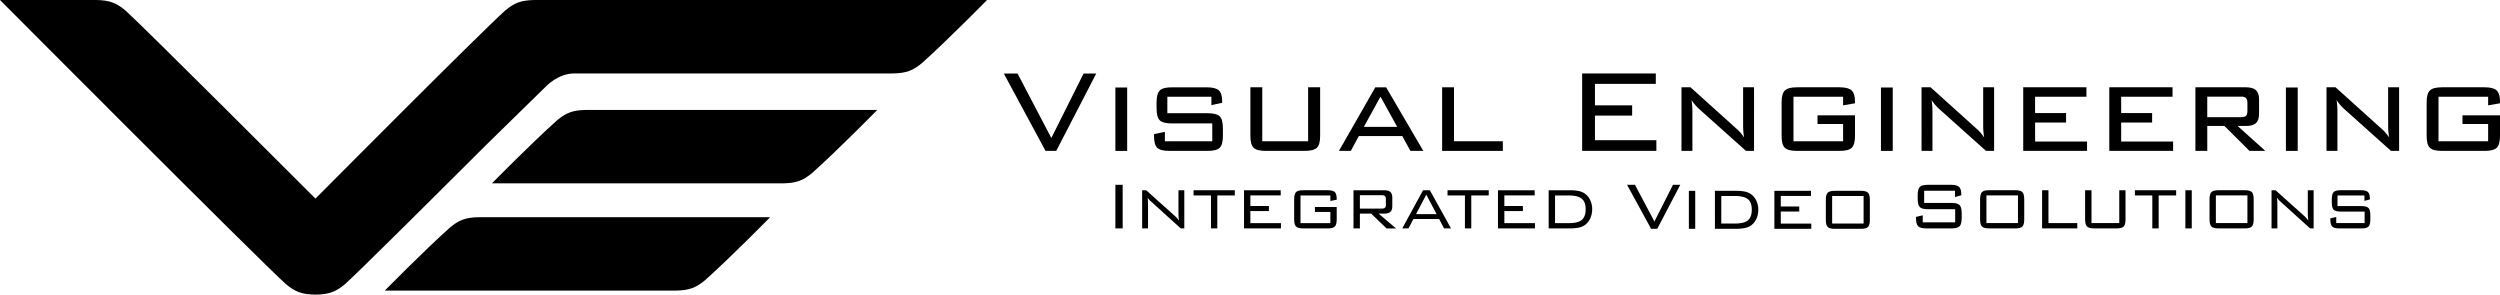 <svg id="Layer_2" data-name="Layer 2" xmlns="http://www.w3.org/2000/svg" viewBox="0 0 2800 330"><path d="M656.34,123.11c-15.16.32-22.42,3.27-32.65,11.84C594.47,161.05,551,205.34,551,205.34H876.49c.24,0,.49,0,.73,0,15.16-.31,22.42-3.26,32.65-11.83,29.23-26.1,72.68-70.39,72.68-70.39H657.07Zm-120,120.12c-15.16.32-22.42,3.27-32.64,11.83C474.49,281.16,431,325.45,431,325.45H756.51l.73,0c15.16-.32,22.42-3.27,32.65-11.83,29.23-26.1,72.68-70.39,72.68-70.39H537.09ZM706.62,0l0,0-108,0h-.21c-15.15.32-22.41,3.27-32.64,11.83C536.6,38,358.09,217.66,353.32,222.44c-5.63-5.64-192.67-192.69-212.7-210.58C130.39,3.3,123.13.35,108,0L0,0S290.91,292,320.14,318.14c10.23,8.56,17.49,11.51,32.65,11.83h.33v0h.4v0h.34c15.15-.32,22.41-3.27,32.64-11.83,13.72-12.25,85.09-83.09,157-154.82l68.18-66.73s13.42-14.34,31.59-14.34l356.92,0c15.16-.31,22.42-3.27,32.65-11.83C1062,44.29,1105.49,0,1105.49,0Z"/><path d="M1171,169l-46.75-86.68h15.39l37.85,72.25,36.14-72.25h14.18L1183,169Z"/><path d="M1262.44,169h-13.21v-71h13.21Z"/><path d="M1356.77,108.35h-49.35V126.8h45.13q9.89,0,13.49,3.48t3.61,13.33v8.53q0,9.84-3.53,13.33T1352.55,169h-42.78q-10.05,0-13.66-3.48t-3.6-13.33v-2l12.15-2.54v10.58h53.08v-20h-45.3q-10,0-13.53-3.49t-3.57-13.32v-6.73q0-9.76,3.57-13.33t13.53-3.56h39.14q9.81,0,13.53,3.44t3.73,12.14v1.72l-12.07,2.63Z"/><path d="M1413.73,97.77v60.44h51.38V97.77h13.45v54.37q0,9.84-3.6,13.33T1461.3,169h-43.6c-6.69,0-11.25-1.17-13.65-3.52s-3.61-6.78-3.61-13.29V97.77Z"/><path d="M1499.63,169l40.68-71.18h12.16L1594.12,169h-14.43l-9.15-16.64h-48.63l-9,16.64Zm27.88-26.9h37.35l-18.71-33.87Z"/><path d="M1615.19,169V97.77h13.29v60.44h54.69V169Z"/><path d="M1772,169V82.27h82.49V93.91h-68.15V118H1828v11.49h-41.66v27.55h68.8V169Z"/><path d="M1894.51,112c.33,2.07.57,4.18.73,6.31s.25,4.27.25,6.4V169h-12.24V97.77h10.13l51.62,46.5a44.44,44.44,0,0,1,4.34,4.34,55.87,55.87,0,0,1,4.09,5.42c-.38-2.13-.67-4.29-.85-6.48s-.29-4.46-.29-6.81v-43h12.24V169h-9.08l-52.67-47.15a64,64,0,0,1-4.74-5A40.07,40.07,0,0,1,1894.51,112Z"/><path d="M2064.28,108.35h-55.59v49.86h55.59V138.85H2035.6v-9.67h42v23q0,9.77-3.6,13.29T2060.31,169h-47.65q-10,0-13.65-3.48t-3.61-13.33V114.66q0-9.76,3.65-13.33t13.61-3.56h47.65q9.81,0,13.54,3.52t3.72,12.39v2L2064.28,118Z"/><path d="M2119.87,169h-13.21v-71h13.21Z"/><path d="M2163.39,112c.32,2.07.57,4.18.73,6.31s.24,4.27.24,6.4V169h-12.23V97.77h10.12l51.62,46.5a43.36,43.36,0,0,1,4.34,4.34,54.3,54.3,0,0,1,4.09,5.42q-.57-3.19-.85-6.48t-.28-6.81v-43h12.23V169h-9.07l-52.68-47.15a68,68,0,0,1-4.74-5A40,40,0,0,1,2163.39,112Z"/><path d="M2266,169V97.77h70.82v10.58h-57.53v18.28H2314v10.58h-34.68v21.33h58.18V169Z"/><path d="M2362.41,169V97.77h70.83v10.58H2375.7v18.28h34.68v10.58H2375.7v21.33h58.18V169Z"/><path d="M2458.84,169V97.77h56.56q7.86,0,11.31,3.24t3.44,10.53v15.92q0,7.22-3.44,10.41t-11.31,3.2h-9.31l31,27.88h-17.74l-28-27.88h-19.21V169Zm50.73-60.77h-37.44v23h37.44c3,0,5-.5,6-1.48s1.54-2.9,1.54-5.74V115.4c0-2.63-.54-4.48-1.62-5.58S2512.43,108.18,2509.57,108.18Z"/><path d="M2573.43,169h-13.21v-71h13.21Z"/><path d="M2616.94,112c.33,2.07.57,4.18.73,6.31s.25,4.27.25,6.4V169h-12.24V97.77h10.13l51.62,46.5a43.28,43.28,0,0,1,4.33,4.34,54.3,54.3,0,0,1,4.09,5.42c-.37-2.13-.66-4.29-.85-6.48s-.28-4.46-.28-6.81v-43H2687V169h-9.08l-52.67-47.15a64,64,0,0,1-4.74-5A40.07,40.07,0,0,1,2616.94,112Z"/><path d="M2786.71,108.35h-55.59v49.86h55.59V138.85H2758v-9.67h42v23q0,9.77-3.61,13.29T2782.74,169h-47.65q-10.05,0-13.65-3.48t-3.61-13.33V114.66q0-9.76,3.65-13.33t13.61-3.56h47.65q9.81,0,13.53,3.52t3.73,12.39v2L2786.71,118Z"/><path d="M1249.23,255.8V207h8.17V255.8Z"/><path d="M1279.21,255.8V213.08h4.49l31.93,28.58A27.1,27.1,0,0,1,1318,244q1.23,1.38,2.52,3c-.21-1.37-.37-2.81-.48-4.3s-.16-3.57-.16-6.21V213.08h6.54V255.8h-4l-32.78-29.71c-.16-.13-.4-.35-.73-.64a18.51,18.51,0,0,1-3.59-4.17c.16,1.3.28,2.68.36,4.15s.12,3.2.12,5.19V255.8Z"/><path d="M1363.39,218.9v36.9h-7.1V218.9h-19.5v-5.82H1383v5.82Z"/><path d="M1393.31,255.8V213.08h41.1v5.74h-34V230.7h20.75v5.66h-20.75v13.58h34.27v5.86Z"/><path d="M1490,218.9h-33.43v31H1490V237.33h-17.28v-5.46h24.39V245.7q0,5.85-2.1,8t-7.91,2.12h-27.62c-3.9,0-6.55-.71-7.93-2.14s-2.08-4.08-2.08-8V223.18q0-5.82,2.08-8c1.38-1.43,4-2.14,7.93-2.14h27.62q5.73,0,7.87,2.08t2.14,7.54v1.05l-7.11,1.41Z"/><path d="M1515.92,255.8V213.08h34.4q4.8,0,6.93,2t2.12,6.32v9.54c0,2.89-.71,5-2.12,6.29s-3.73,2-6.93,2h-6.26l19.5,16.65H1553l-17.36-16.65h-12.56V255.8Zm31.62-37.18h-24.47v15h24.47c1.77,0,3-.32,3.63-1a4.7,4.7,0,0,0,1-3.39V223a4.74,4.74,0,0,0-1-3.41C1550.49,219,1549.29,218.62,1547.54,218.62Z"/><path d="M1570.51,255.8l23.3-42.72h7.63l23.69,42.72h-7.83l-5.45-10.51H1583l-5.46,10.51Zm15.46-16h23L1597.44,218Z"/><path d="M1647.82,218.9v36.9h-7.1V218.9h-19.5v-5.82h46.19v5.82Z"/><path d="M1677.74,255.8V213.08h41.1v5.74h-33.95V230.7h20.75v5.66h-20.75v13.58h34.27v5.86Z"/><path d="M1758,213.08a50.18,50.18,0,0,1,9.79.79,19.08,19.08,0,0,1,6.61,2.52,18.81,18.81,0,0,1,6.48,7.44,22.88,22.88,0,0,1,2.36,10.35,24.46,24.46,0,0,1-2.32,10.77,18.46,18.46,0,0,1-6.52,7.54,19.21,19.21,0,0,1-6.54,2.5,50,50,0,0,1-9.86.81h-23.49V213.08Zm-1,5.82h-15.35v31H1757q10.36,0,14.65-3.64t4.28-12q0-8.13-4.36-11.7T1757,218.9Z"/><path d="M2189.57,213.63h-34.51v13.62h30.73c4.34,0,7.3.81,8.9,2.41s2.4,4.63,2.4,9.1v5.49q0,6.75-2.35,9.15t-8.95,2.4h-28.47q-6.65,0-9-2.42t-2.4-9.13v-1.34l7.56-1.75V249h36.32V234.32h-30.64q-6.64,0-9-2.42t-2.35-9.13v-4.25q0-6.69,2.35-9.12c1.57-1.62,4.57-2.42,9-2.42h26q6.49,0,9,2.38t2.47,8.33v1l-7,2Z"/><path d="M2217.7,223.18q0-5.82,2.08-8t7.93-2.14h29.51q5.78,0,7.85,2.12t2.08,8V245.7q0,5.9-2.08,8t-7.85,2.1h-29.51q-5.86,0-7.93-2.14t-2.08-8Zm7.1,26.68h35.33v-31H2224.8Z"/><path d="M2287.14,255.8V213.08h7.14v36.78h32.3v5.94Z"/><path d="M2342.49,213.08v36.78h31.09V213.08h7V245.7q0,5.9-2.08,8t-7.85,2.1h-25.31q-5.82,0-7.92-2.14t-2.1-8V213.08Z"/><path d="M2417.71,218.9v36.9h-7.11V218.9h-19.5v-5.82h46.19v5.82Z"/><path d="M2447.62,255.8V213.08h7.15V255.8Z"/><path d="M2474.68,223.18q0-5.82,2.07-8c1.39-1.43,4-2.14,7.94-2.14h29.51q5.78,0,7.85,2.12t2.08,8V245.7q0,5.9-2.08,8t-7.85,2.1h-29.51c-3.91,0-6.55-.71-7.94-2.14s-2.07-4.08-2.07-8Zm7.1,26.68h35.33v-31h-35.33Z"/><path d="M2544.12,255.8V213.08h4.48l31.93,28.58a27.1,27.1,0,0,1,2.32,2.34c.83.92,1.67,1.93,2.53,3-.22-1.37-.38-2.81-.49-4.3s-.16-3.57-.16-6.21V213.08h6.54V255.8h-4l-32.79-29.71c-.16-.13-.4-.35-.72-.64a18.33,18.33,0,0,1-3.6-4.17c.16,1.3.29,2.68.37,4.15s.12,3.2.12,5.19V255.8Z"/><path d="M2648.16,218.9H2618v11.92h26.89q5.68,0,7.79,2.1c1.4,1.41,2.1,4.06,2.1,8v4.81q0,5.9-2.06,8t-7.83,2.1h-24.91c-3.88,0-6.51-.71-7.91-2.12s-2.1-4.08-2.1-8v-1.18l6.62-1.53v6.87h31.77V237h-26.81c-3.87,0-6.5-.71-7.87-2.13s-2.06-4.07-2.06-8v-3.72q0-5.85,2.06-8c1.37-1.41,4-2.12,7.87-2.12h22.73q5.7,0,7.86,2.08t2.16,7.3v.89l-6.1,1.73Z"/><path d="M1849.21,256.26,1822.3,207h8.86l21.78,41.08L1873.73,207h8.16l-25.78,49.28Z"/><path d="M1891.53,256.26V213.73h7.13v42.53Z"/><path d="M1944.13,213.73a50.88,50.88,0,0,1,9.76.78,19.31,19.31,0,0,1,6.58,2.52,18.55,18.55,0,0,1,6.45,7.4,22.74,22.74,0,0,1,2.36,10.31,24.13,24.13,0,0,1-2.32,10.72,18.21,18.21,0,0,1-6.49,7.5,19.09,19.09,0,0,1-6.52,2.5,49.72,49.72,0,0,1-9.82.8h-23.42V213.73Zm-1,5.79h-15.29v30.83h15.29q10.35,0,14.61-3.62t4.27-12q0-8.1-4.35-11.65T1943.12,219.52Z"/><path d="M1987.31,256.26V213.73h41v5.71h-33.84v11.83h20.68v5.64h-20.68v13.52h34.16v5.83Z"/><path d="M2044.93,223.79q0-5.79,2.07-7.93c1.39-1.42,4-2.13,7.91-2.13h29.42q5.74,0,7.83,2.11t2.07,7.95V246.2q0,5.88-2.07,8c-1.39,1.4-4,2.09-7.83,2.09h-29.42c-3.89,0-6.52-.71-7.91-2.13s-2.07-4.06-2.07-7.93Zm7.08,26.56h35.22V219.52H2052Z"/></svg>